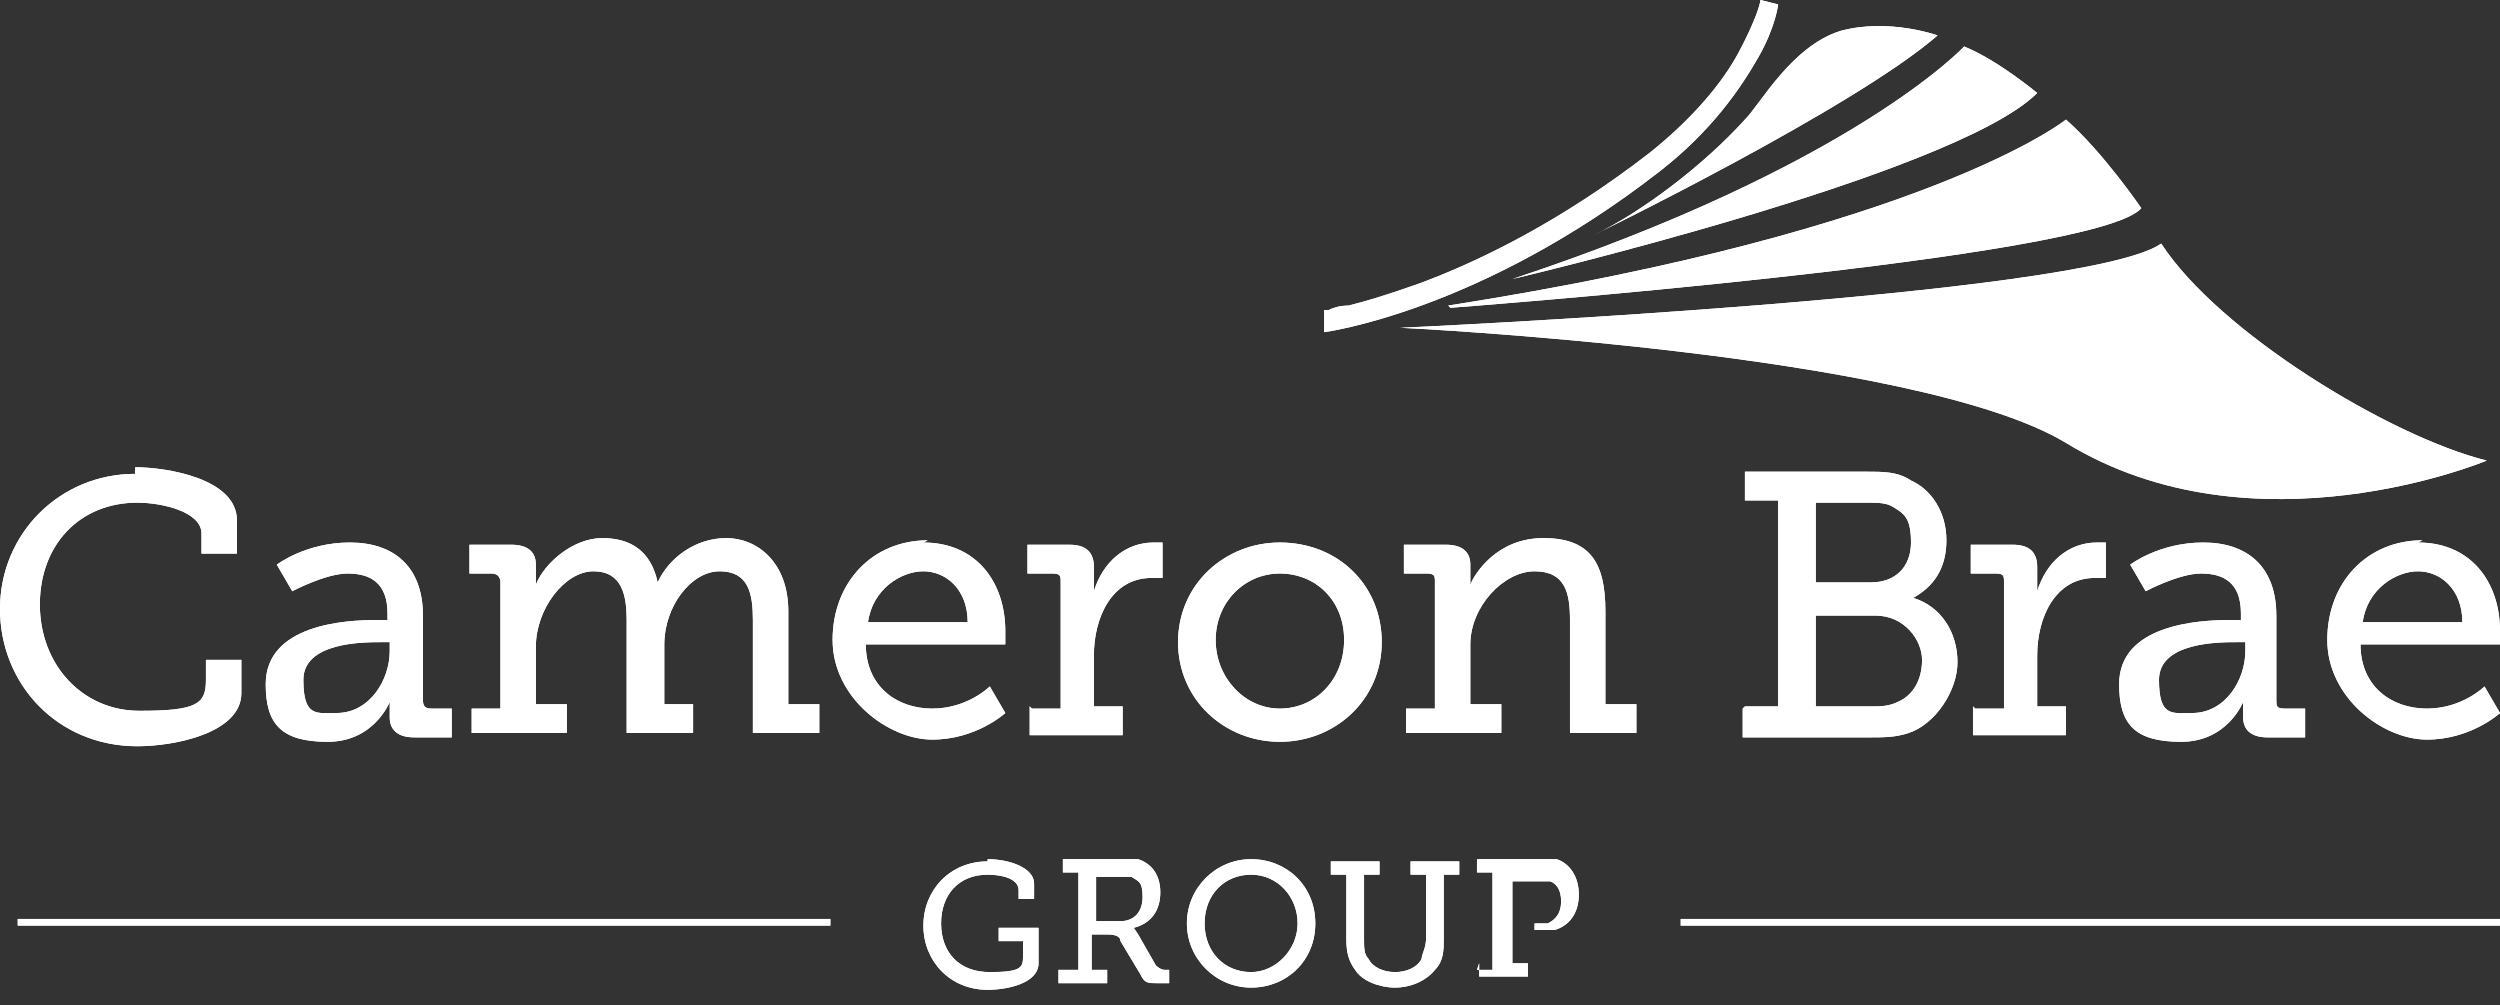 <?xml version="1.0" encoding="UTF-8"?>
<svg id="Layer_1" xmlns="http://www.w3.org/2000/svg" version="1.1" viewBox="0 0 112.9 45.4">
  <rect x="0" y="0" width="112.9" height="45.4" fill="#333333" stroke="none"/>
  <!-- Generator: Adobe Illustrator 29.5.1, SVG Export Plug-In . SVG Version: 2.1.0 Build 141)  -->
  <defs>
    <style>
      .st0 {
        fill: #fff;
      }
    </style>
  </defs>
  <rect class="st0" x=".8" y="41.5" width="36.7" height=".3"/>
  <rect class="st0" x="75.9" y="41.5" width="37.5" height=".3"/>
  <path class="st0" d="M6.1,21.1c1.4,0,4.6.5,4.6,2.4v1.5h-1.6v-.9c0-1-1.8-1.4-2.9-1.4-2.6,0-4.4,1.9-4.4,4.6s1.9,4.8,4.5,4.8,3-.3,3-1.4v-.9h1.6v1.5c0,1.8-3,2.4-4.7,2.4-3.6,0-6.2-2.8-6.2-6.2s2.7-6.1,6.1-6.1"/>
  <path class="st0" d="M15.2,32.2c1.5,0,2.4-1.5,2.4-2.8v-.4h-.4c-.8,0-3.5,0-3.5,1.7s.6,1.5,1.5,1.5M17,28h.5v-.3c0-1.4-.8-1.8-1.8-1.8s-2.5.8-2.5.8l-.7-1.2s1.3-1,3.3-1,3.3,1.1,3.3,3.3v3.8c0,.3.1.4.4.4h.9v1.3h-1.7c-.8,0-1.1-.4-1.1-.9h0v-.7h0s-.7,1.8-2.8,1.8-2.8-.8-2.8-2.6c0-2.7,3.6-2.9,5-2.9"/>
  <path class="st0" d="M21.3,32h1.3v-5.7c0-.2-.1-.4-.4-.4h-1v-1.3h1.9c.7,0,1.1.3,1.1.9v.9h0c.4-1,1.7-2.1,3-2.1s2.2.6,2.5,2h0c.5-1.1,1.7-2,3.1-2s2.8,1.1,2.8,3.3v4.2h1.4v1.3h-3v-5.1c0-1.2-.2-2.2-1.5-2.2s-2.5,1.6-2.5,3.3v2.7h1.3v1.3h-3v-5.1c0-1.1-.2-2.2-1.5-2.2s-2.6,1.7-2.6,3.4v2.6h1.4v1.3h-4.3v-1.3.2Z"/>
  <path class="st0" d="M43.7,28.1c0-1.5-1-2.3-2-2.3s-2.3.8-2.5,2.3h4.6,0ZM41.7,24.5c2.4,0,3.7,1.8,3.7,4s0,.6,0,.6h-6.3c0,1.9,1.4,2.9,3,2.9s2.6-1,2.6-1l.7,1.2s-1.3,1.2-3.3,1.2-4.5-1.9-4.5-4.5,1.8-4.5,4.3-4.5"/>
  <path class="st0" d="M46.6,32h1.3v-5.7c0-.3,0-.4-.4-.4h-1.1v-1.3h1.9c.7,0,1.1.3,1.1,1v1.1h0c.4-1.3,1.4-2.2,2.7-2.2s.4,0,.4,0v1.6h-.5c-1.8,0-2.6,1.8-2.6,3.5v2.3h1.3v1.3h-4.2v-1.3h0Z"/>
  <path class="st0" d="M57.8,32c1.6,0,2.9-1.3,2.9-3.1s-1.3-3-2.9-3-2.9,1.3-2.9,3,1.3,3.1,2.9,3.1M57.8,24.5c2.6,0,4.6,1.9,4.6,4.5s-2.1,4.5-4.6,4.5-4.6-1.9-4.6-4.5,2.1-4.5,4.6-4.5"/>
  <path class="st0" d="M63.5,32h1.3v-5.7c0-.3,0-.4-.4-.4h-1v-1.3h1.9c.7,0,1.1.3,1.1.9v.9h0c.2-.5,1.2-2.1,3.3-2.1s2.8,1.1,2.8,3.3v4.2h1.4v1.3h-3v-5.1c0-1.2-.2-2.2-1.6-2.2s-2.9,1.6-2.9,3.3v2.7h1.4v1.3h-4.3v-1.3.2Z"/>
  <path class="st0" d="M84.6,31.9c.3,0,.7,0,1.1-.2.7-.3,1.1-1,1.1-1.9s-.8-2-2.1-2h-2.7v4.1h2.6ZM84.5,26.3c1.1,0,1.8-.7,1.8-1.8s-.3-1.3-.8-1.6c-.3-.2-.7-.2-1.2-.2h-2.3v3.6h2.5ZM78.8,31.9h1.5v-9.3h-1.5v-1.3h5.4c.9,0,1.5,0,2.1.4.9.4,1.6,1.4,1.6,2.7s-.6,2.1-1.5,2.6h0c1.3.4,2,1.6,2,2.9s-1,2.8-2.2,3.2c-.6.2-1.1.2-1.8.2h-5.7v-1.3h0Z"/>
  <path class="st0" d="M89.2,32h1.3v-5.7c0-.3,0-.4-.4-.4h-1.1v-1.3h1.9c.7,0,1.1.3,1.1,1v1.1h0c.4-1.3,1.4-2.2,2.7-2.2s.4,0,.4,0v1.6h-.5c-1.8,0-2.6,1.8-2.6,3.5v2.3h1.3v1.3h-4.2v-1.3h0Z"/>
  <path class="st0" d="M99,32.2c1.5,0,2.4-1.5,2.4-2.8v-.4h-.4c-.8,0-3.5,0-3.5,1.7s.6,1.5,1.5,1.5M100.7,28h.5v-.3c0-1.4-.8-1.8-1.8-1.8s-2.5.8-2.5.8l-.7-1.2s1.3-1,3.3-1,3.3,1.1,3.3,3.3v3.8c0,.3,0,.4.4.4h.9v1.3h-1.7c-.8,0-1.1-.4-1.1-.9h0v-.7h0s-.7,1.8-2.8,1.8-2.8-.8-2.8-2.6c0-2.7,3.6-2.9,5-2.9"/>
  <path class="st0" d="M111.2,28.1c0-1.5-1-2.3-2-2.3s-2.3.8-2.5,2.3h4.6,0ZM109.2,24.5c2.4,0,3.7,1.8,3.7,4s0,.6,0,.6h-6.3c0,1.9,1.4,2.9,3,2.9s2.6-1,2.6-1l.7,1.2s-1.3,1.2-3.3,1.2-4.5-1.9-4.5-4.5,1.8-4.5,4.3-4.5"/>
  <path class="st0" d="M44.6,38.8c1,0,2.1.4,2.1,1.1v.7h-.7v-.4c0-.5-.7-.7-1.4-.7-1.3,0-2.1.9-2.1,2.2s.8,2.2,2.2,2.2,1.5-.2,1.5-.7v-.7h-1.1v-.6h1.8v1.6c0,.9-1.4,1.2-2.3,1.2-1.7,0-2.9-1.3-2.9-2.9s1.2-2.9,2.9-2.9"/>
  <path class="st0" d="M50.6,41.6c.6,0,1-.4,1-1.1s-.2-.7-.5-.9c-.2,0-.4,0-.7,0h-.9v2h1.1ZM48,43.8h.7v-4.4h-.7v-.6h2.4c.4,0,.7,0,1,0,.6.2,1,.7,1,1.5s-.4,1.4-1.2,1.6h0s0,0,.2.3l.8,1.4c0,0,.2.2.4.2h.2v.6h-.5c-.5,0-.6,0-.8-.4l-.9-1.5c0-.2-.2-.3-.6-.3h-.7v1.6h.7v.6h-2.2v-.6h.2Z"/>
  <path class="st0" d="M56.5,43.9c1.1,0,2.1-1,2.1-2.2s-.9-2.2-2.1-2.2-2.1.9-2.1,2.2.9,2.2,2.1,2.2M56.5,38.8c1.6,0,2.9,1.2,2.9,2.9s-1.3,2.9-2.9,2.9-2.9-1.3-2.9-2.9,1.3-2.9,2.9-2.9"/>
  <path class="st0" d="M60.8,39.5h-.7v-.6h2.2v.6h-.7v2.9c0,.4,0,.7.2.9.2.4.7.6,1.2.6s1-.2,1.2-.6c0-.2.2-.5.2-.9v-2.9h-.7v-.6h2.2v.6h-.7v2.9c0,.5,0,1-.4,1.4-.4.5-1.1.8-1.8.8s-1.5-.3-1.8-.8c-.3-.4-.4-.8-.4-1.4,0,0,0-2.9,0-2.9Z"/>
  <path class="st0" d="M69.3,41.7c.3,0,.5,0,.6,0,.4-.2.6-.5.6-1s-.2-.8-.5-.9c-.2,0-.4,0-.7,0h-1v2.2h1ZM66.7,43.8h.7v-4.4h-.7v-.6h2.6c.3,0,.7,0,1,0,.6.2,1,.8,1,1.6s-.4,1.4-1.1,1.6c-.3,0-.5,0-.8,0h-1.1v1.5h.7v.6h-2.2v-.6h0Z"/>
  <path class="st0" d="M63.3,14.8s30.9-1.4,34.3-3.8c2.6,4,10.3,8.7,14.7,9.8,0,0-10.5,4.4-19-.8-6.8-4.1-30.1-5.2-30.1-5.2"/>
  <path class="st0" d="M65.5,13.9s29.3-2.2,31.2-4.5c0,0-1.7-2.5-3.4-4,0,0-6.2,5-27.9,8.4"/>
  <path class="st0" d="M68.3,12.6s20-4.7,23.7-8.4c0,0-1.8-1.5-3.3-2.1,0,0-5,5.4-20.4,10.5"/>
  <path class="st0" d="M72,10.6s11.7-5.7,15.5-9c0,0-2.2-.8-4.4-.2-2.2.7-3.6,3.3-4.3,4-1.9,2.1-4.7,4.2-6.8,5.2"/>
  <path class="st0" d="M59.8,15s7-.9,15.2-7.3c2.3-1.8,3.6-3.7,4.4-5.1.8-1.4.9-2.4.9-2.4L79.5,0h.2-.2.2-.2c0,.2-.3,1.1-1,2.4-.7,1.3-2,2.9-4,4.5-4,3.1-7.7,4.9-10.4,5.9-1.4.5-2.4.8-3.2,1-.4,0-.7.1-.9.2h-.2v.9h0Z"/>
  <rect class="st0" x=".8" y="41.5" width="36.7" height=".3"/>
  <rect class="st0" x="75.9" y="41.5" width="37.5" height=".3"/>
  <path class="st0" d="M6.1,21.1c1.4,0,4.6.5,4.6,2.4v1.5h-1.6v-.9c0-1-1.8-1.4-2.9-1.4-2.6,0-4.4,1.9-4.4,4.6s1.9,4.8,4.5,4.8,3-.3,3-1.4v-.9h1.6v1.5c0,1.8-3,2.4-4.7,2.4-3.6,0-6.2-2.8-6.2-6.2s2.7-6.1,6.1-6.1"/>
  <path class="st0" d="M15.2,32.2c1.5,0,2.4-1.5,2.4-2.8v-.4h-.4c-.8,0-3.5,0-3.5,1.7s.6,1.5,1.5,1.5M17,28h.5v-.3c0-1.4-.8-1.8-1.8-1.8s-2.5.8-2.5.8l-.7-1.2s1.3-1,3.3-1,3.3,1.1,3.3,3.3v3.8c0,.3.1.4.4.4h.9v1.3h-1.7c-.8,0-1.1-.4-1.1-.9h0v-.7h0s-.7,1.8-2.8,1.8-2.8-.8-2.8-2.6c0-2.7,3.6-2.9,5-2.9"/>
  <path class="st0" d="M21.3,32h1.3v-5.7c0-.2-.1-.4-.4-.4h-1v-1.3h1.9c.7,0,1.1.3,1.1.9v.9h0c.4-1,1.7-2.1,3-2.1s2.2.6,2.5,2h0c.5-1.1,1.7-2,3.1-2s2.8,1.1,2.8,3.3v4.2h1.4v1.3h-3v-5.1c0-1.2-.2-2.2-1.5-2.2s-2.5,1.6-2.5,3.3v2.7h1.3v1.3h-3v-5.1c0-1.1-.2-2.2-1.5-2.2s-2.6,1.7-2.6,3.4v2.6h1.4v1.3h-4.3v-1.3.2Z"/>
  <path class="st0" d="M43.7,28.1c0-1.5-1-2.3-2-2.3s-2.3.8-2.5,2.3h4.6,0ZM41.7,24.5c2.4,0,3.7,1.8,3.7,4s0,.6,0,.6h-6.3c0,1.9,1.4,2.9,3,2.9s2.6-1,2.6-1l.7,1.2s-1.3,1.2-3.3,1.2-4.5-1.9-4.5-4.5,1.8-4.5,4.3-4.5"/>
  <path class="st0" d="M46.6,32h1.3v-5.7c0-.3,0-.4-.4-.4h-1.1v-1.3h1.9c.7,0,1.1.3,1.1,1v1.1h0c.4-1.3,1.4-2.2,2.7-2.2s.4,0,.4,0v1.6h-.5c-1.8,0-2.6,1.8-2.6,3.5v2.3h1.3v1.3h-4.2v-1.3h0Z"/>
  <path class="st0" d="M57.8,32c1.6,0,2.9-1.3,2.9-3.1s-1.3-3-2.9-3-2.9,1.3-2.9,3,1.3,3.1,2.9,3.1M57.8,24.5c2.6,0,4.6,1.9,4.6,4.5s-2.1,4.5-4.6,4.5-4.6-1.9-4.6-4.5,2.1-4.5,4.6-4.5"/>
  <path class="st0" d="M63.5,32h1.3v-5.7c0-.3,0-.4-.4-.4h-1v-1.3h1.9c.7,0,1.1.3,1.1.9v.9h0c.2-.5,1.2-2.1,3.3-2.1s2.8,1.1,2.8,3.3v4.2h1.4v1.3h-3v-5.1c0-1.2-.2-2.2-1.6-2.2s-2.9,1.6-2.9,3.3v2.7h1.4v1.3h-4.3v-1.3.2Z"/>
  <path class="st0" d="M84.6,31.9c.3,0,.7,0,1.1-.2.7-.3,1.1-1,1.1-1.9s-.8-2-2.1-2h-2.7v4.1h2.6ZM84.5,26.3c1.1,0,1.8-.7,1.8-1.8s-.3-1.3-.8-1.6c-.3-.2-.7-.2-1.2-.2h-2.3v3.6h2.5ZM78.8,31.9h1.5v-9.3h-1.5v-1.3h5.4c.9,0,1.5,0,2.1.4.9.4,1.6,1.4,1.6,2.7s-.6,2.1-1.5,2.6h0c1.3.4,2,1.6,2,2.9s-1,2.8-2.2,3.2c-.6.2-1.1.2-1.8.2h-5.7v-1.3h0Z"/>
  <path class="st0" d="M89.2,32h1.3v-5.7c0-.3,0-.4-.4-.4h-1.1v-1.3h1.9c.7,0,1.1.3,1.1,1v1.1h0c.4-1.3,1.4-2.2,2.7-2.2s.4,0,.4,0v1.6h-.5c-1.8,0-2.6,1.8-2.6,3.5v2.3h1.3v1.3h-4.2v-1.3h0Z"/>
  <path class="st0" d="M99,32.2c1.5,0,2.4-1.5,2.4-2.8v-.4h-.4c-.8,0-3.5,0-3.5,1.7s.6,1.5,1.5,1.5M100.7,28h.5v-.3c0-1.4-.8-1.8-1.8-1.8s-2.5.8-2.5.8l-.7-1.2s1.3-1,3.3-1,3.3,1.1,3.3,3.3v3.8c0,.3,0,.4.4.4h.9v1.3h-1.7c-.8,0-1.1-.4-1.1-.9h0v-.7h0s-.7,1.8-2.8,1.8-2.8-.8-2.8-2.6c0-2.7,3.6-2.9,5-2.9"/>
  <path class="st0" d="M111.2,28.1c0-1.5-1-2.3-2-2.3s-2.3.8-2.5,2.3h4.6,0ZM109.2,24.5c2.4,0,3.7,1.8,3.7,4s0,.6,0,.6h-6.3c0,1.9,1.4,2.9,3,2.9s2.6-1,2.6-1l.7,1.2s-1.3,1.2-3.3,1.2-4.5-1.9-4.5-4.5,1.8-4.5,4.3-4.5"/>
  <path class="st0" d="M44.6,38.8c1,0,2.1.4,2.1,1.1v.7h-.7v-.4c0-.5-.7-.7-1.4-.7-1.3,0-2.1.9-2.1,2.2s.8,2.2,2.2,2.2,1.5-.2,1.5-.7v-.7h-1.1v-.6h1.8v1.6c0,.9-1.4,1.2-2.3,1.2-1.7,0-2.9-1.3-2.9-2.9s1.2-2.9,2.9-2.9"/>
  <path class="st0" d="M50.6,41.6c.6,0,1-.4,1-1.1s-.2-.7-.5-.9c-.2,0-.4,0-.7,0h-.9v2h1.1ZM48,43.8h.7v-4.4h-.7v-.6h2.4c.4,0,.7,0,1,0,.6.2,1,.7,1,1.5s-.4,1.4-1.2,1.6h0s0,0,.2.3l.8,1.4c0,0,.2.2.4.2h.2v.6h-.5c-.5,0-.6,0-.8-.4l-.9-1.5c0-.2-.2-.3-.6-.3h-.7v1.6h.7v.6h-2.2v-.6h.2Z"/>
  <path class="st0" d="M56.5,43.9c1.1,0,2.1-1,2.1-2.2s-.9-2.2-2.1-2.2-2.1.9-2.1,2.2.9,2.2,2.1,2.2M56.5,38.8c1.6,0,2.9,1.2,2.9,2.9s-1.3,2.9-2.9,2.9-2.9-1.3-2.9-2.9,1.3-2.9,2.9-2.9"/>
  <path class="st0" d="M60.8,39.5h-.7v-.6h2.2v.6h-.7v2.9c0,.4,0,.7.2.9.2.4.7.6,1.2.6s1-.2,1.2-.6c0-.2.2-.5.2-.9v-2.9h-.7v-.6h2.2v.6h-.7v2.9c0,.5,0,1-.4,1.4-.4.5-1.1.8-1.8.8s-1.5-.3-1.8-.8c-.3-.4-.4-.8-.4-1.4,0,0,0-2.9,0-2.9Z"/>
  <path class="st0" d="M69.3,41.7c.3,0,.5,0,.6,0,.4-.2.6-.5.6-1s-.2-.8-.5-.9c-.2,0-.4,0-.7,0h-1v2.2h1ZM66.7,43.8h.7v-4.4h-.7v-.6h2.6c.3,0,.7,0,1,0,.6.2,1,.8,1,1.6s-.4,1.4-1.1,1.6c-.3,0-.5,0-.8,0h-1.1v1.5h.7v.6h-2.2v-.6h0Z"/>
  <path class="st0" d="M63.3,14.8s30.9-1.4,34.3-3.8c2.6,4,10.3,8.7,14.7,9.8,0,0-10.5,4.4-19-.8-6.8-4.1-30.1-5.2-30.1-5.2"/>
  <path class="st0" d="M65.5,13.9s29.3-2.2,31.2-4.5c0,0-1.7-2.5-3.4-4,0,0-6.2,5-27.9,8.4"/>
  <path class="st0" d="M68.3,12.6s20-4.7,23.7-8.4c0,0-1.8-1.5-3.3-2.1,0,0-5,5.4-20.4,10.5"/>
  <path class="st0" d="M72,10.6s11.7-5.7,15.5-9c0,0-2.2-.8-4.4-.2-2.2.7-3.6,3.3-4.3,4-1.9,2.1-4.7,4.2-6.8,5.2"/>
  <path class="st0" d="M59.8,15s7-.9,15.2-7.3c2.3-1.8,3.6-3.7,4.4-5.1.8-1.4.9-2.4.9-2.4L79.5,0h.2-.2.2-.2c0,.2-.3,1.1-1,2.4-.7,1.3-2,2.9-4,4.5-4,3.1-7.7,4.9-10.4,5.9-1.4.5-2.4.8-3.2,1-.4,0-.7.1-.9.2h-.2v.9h0Z"/>
</svg>